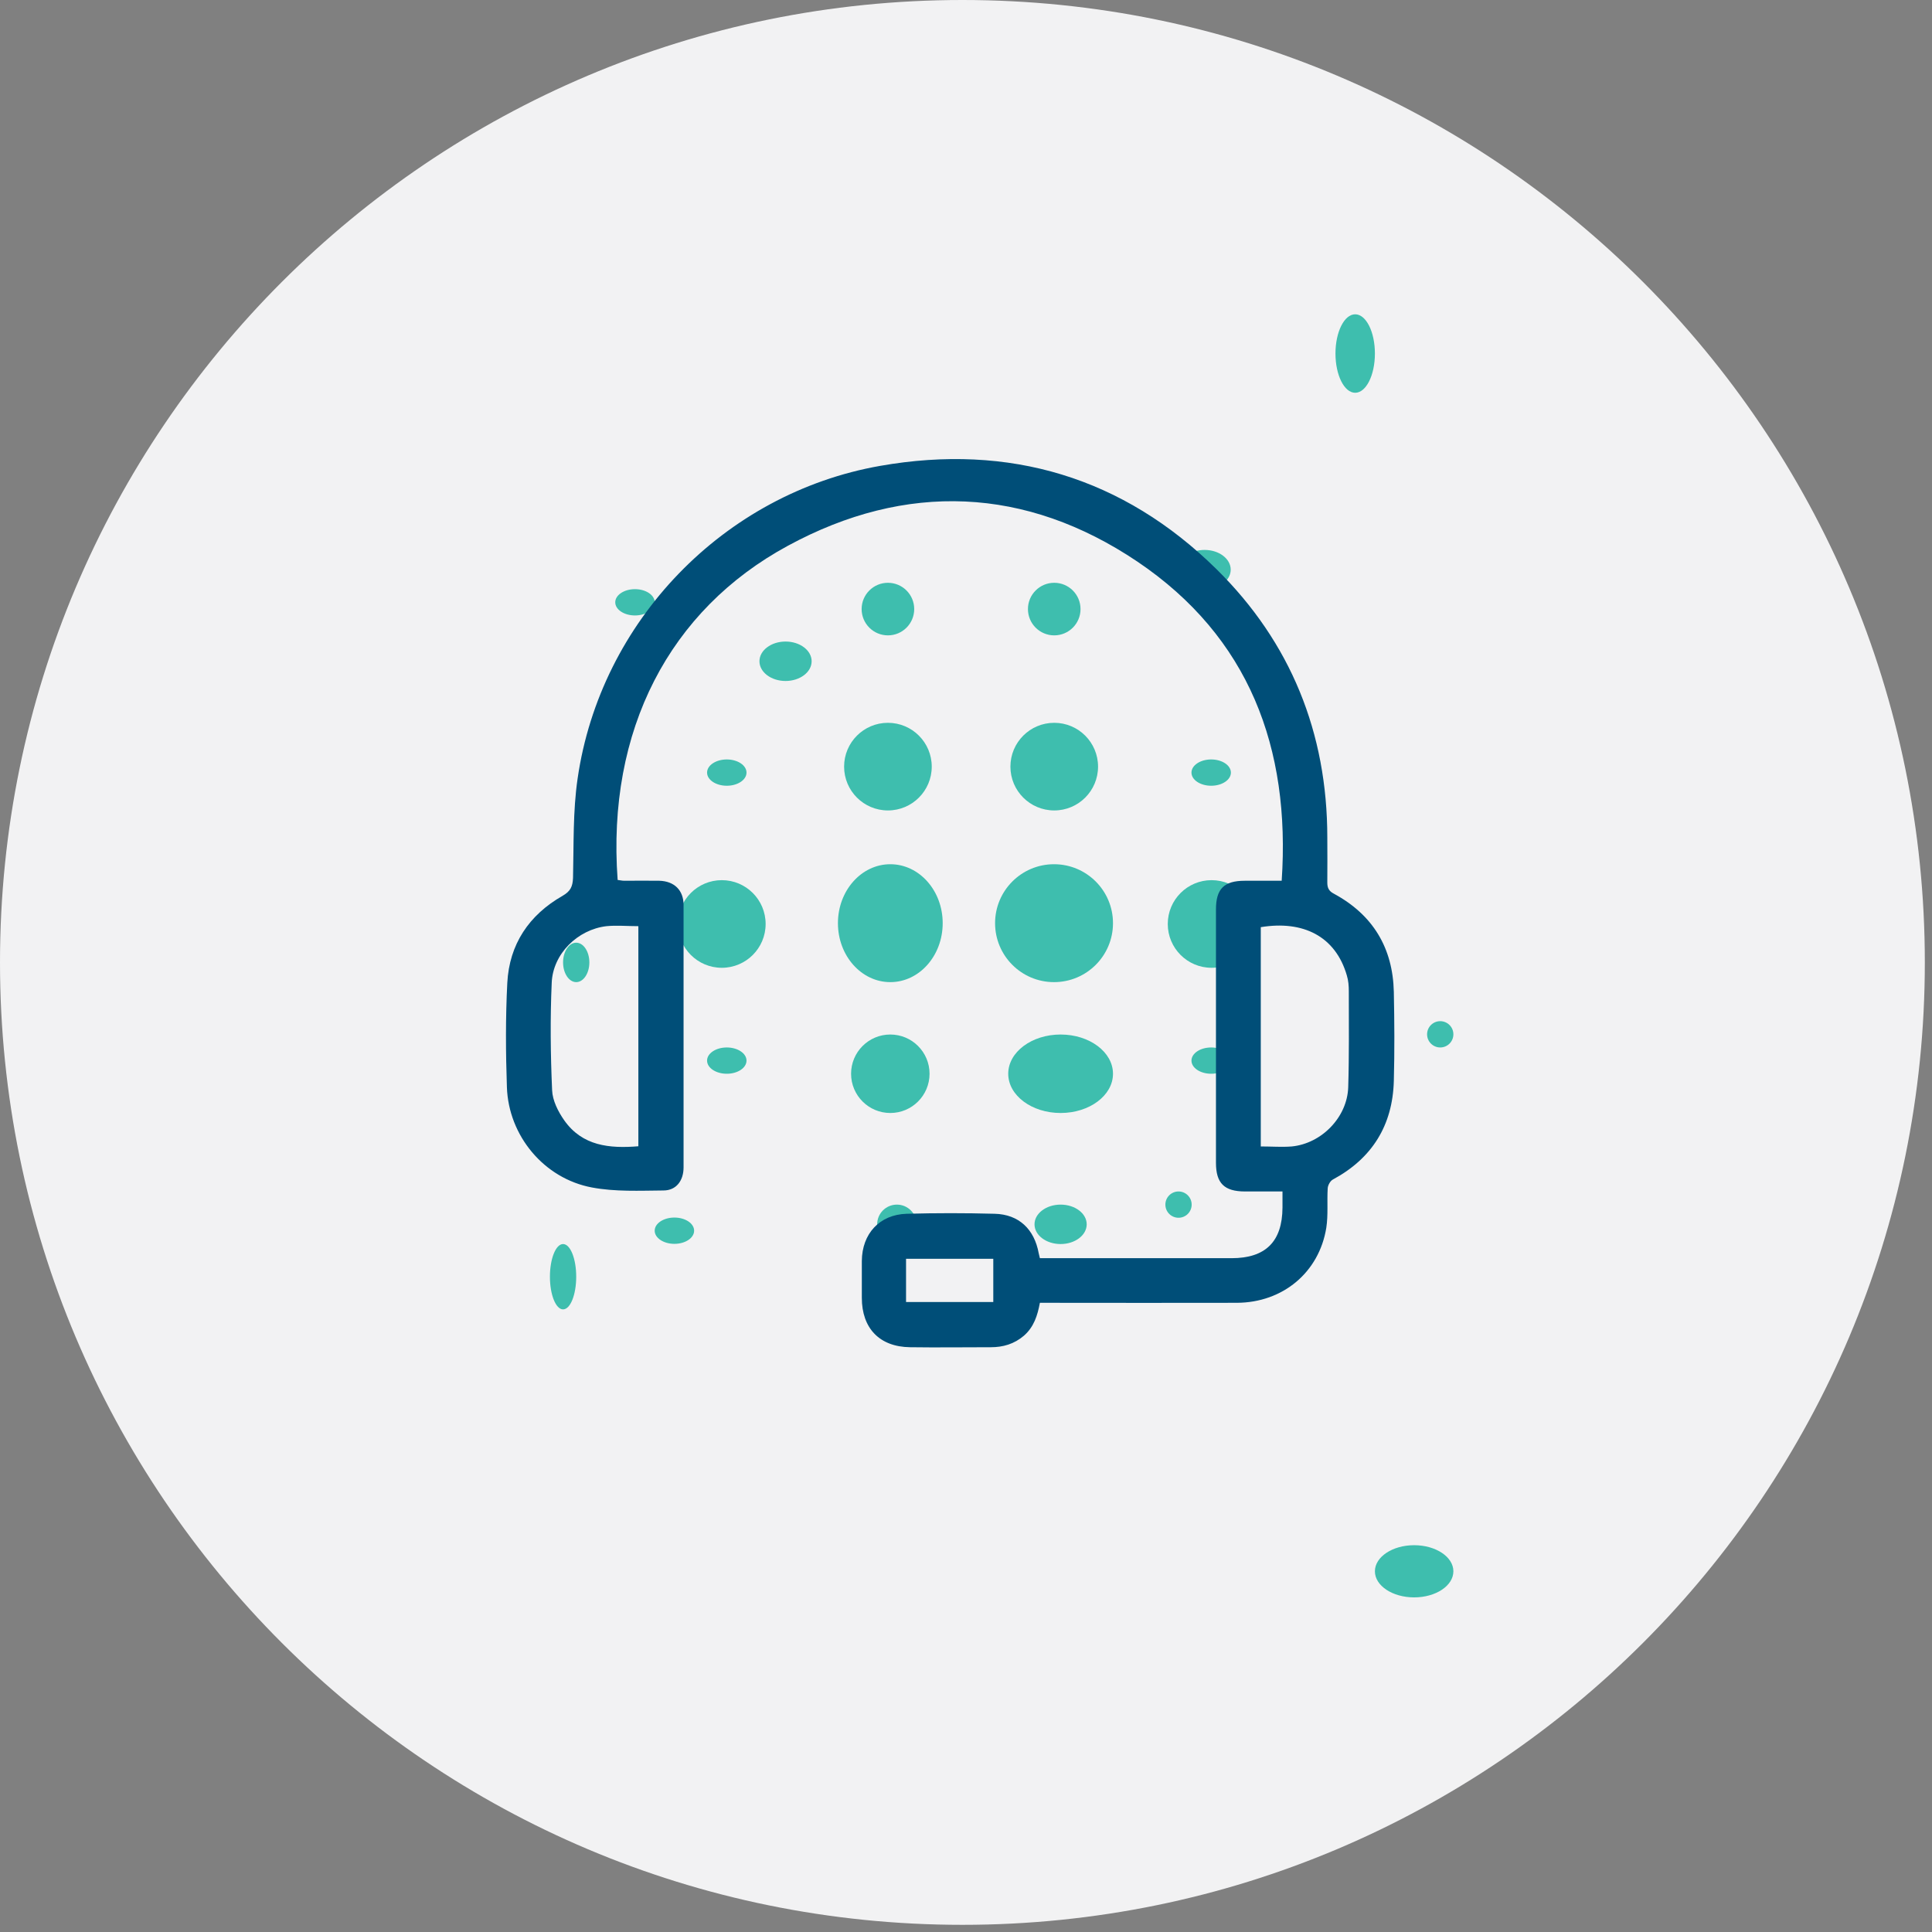 <svg xmlns="http://www.w3.org/2000/svg" width="97" height="97" viewBox="0 0 97 97" fill="none"><rect x="0" y="0" width="97" height="97" fill="#808080" stroke="none"/><g clip-path="url(#clip0_1_97)"><path d="M48.32 96.64C75.006 96.64 96.64 75.006 96.64 48.32C96.64 21.634 75.006 0 48.32 0C21.634 0 0 21.634 0 48.32C0 75.006 21.634 96.64 48.32 96.64Z" fill="#F2F2F3"></path><path d="M36.49 39.45C37.037 39.45 37.48 39.154 37.48 38.79C37.48 38.425 37.037 38.13 36.49 38.13C35.943 38.13 35.5 38.425 35.5 38.79C35.5 39.154 35.943 39.45 36.49 39.45Z" fill="#3EBEAE"></path><path d="M39.44 34.19C40.163 34.19 40.75 33.747 40.75 33.2C40.75 32.653 40.163 32.21 39.44 32.21C38.716 32.21 38.13 32.653 38.13 33.2C38.13 33.747 38.716 34.19 39.44 34.19Z" fill="#3EBEAE"></path><path d="M31.88 30.9C32.427 30.9 32.87 30.605 32.87 30.24C32.87 29.876 32.427 29.58 31.88 29.58C31.333 29.58 30.89 29.876 30.89 30.24C30.89 30.605 31.333 30.9 31.88 30.9Z" fill="#3EBEAE"></path><path d="M36.49 53.91C37.037 53.91 37.48 53.615 37.48 53.25C37.48 52.886 37.037 52.59 36.49 52.59C35.943 52.59 35.5 52.886 35.5 53.25C35.5 53.615 35.943 53.91 36.49 53.91Z" fill="#3EBEAE"></path><path d="M33.86 62.45C34.407 62.45 34.85 62.154 34.85 61.79C34.85 61.425 34.407 61.13 33.86 61.13C33.313 61.13 32.87 61.425 32.87 61.79C32.87 62.154 33.313 62.45 33.86 62.45Z" fill="#3EBEAE"></path><path d="M28.27 65.74C28.635 65.74 28.93 65.006 28.93 64.1C28.93 63.194 28.635 62.46 28.27 62.46C27.906 62.46 27.61 63.194 27.61 64.1C27.61 65.006 27.906 65.74 28.27 65.74Z" fill="#3EBEAE"></path><path d="M36.24 48.59C37.455 48.59 38.44 47.605 38.44 46.39C38.44 45.175 37.455 44.19 36.24 44.19C35.025 44.19 34.04 45.175 34.04 46.39C34.04 47.605 35.025 48.59 36.24 48.59Z" fill="#3EBEAE"></path><path d="M60.81 39.45C61.357 39.45 61.8 39.154 61.8 38.79C61.8 38.425 61.357 38.13 60.81 38.13C60.263 38.13 59.82 38.425 59.82 38.79C59.82 39.154 60.263 39.45 60.81 39.45Z" fill="#3EBEAE"></path><path d="M60.81 53.91C61.357 53.91 61.8 53.615 61.8 53.25C61.8 52.886 61.357 52.59 60.81 52.59C60.263 52.59 59.82 52.886 59.82 53.25C59.82 53.615 60.263 53.91 60.81 53.91Z" fill="#3EBEAE"></path><path d="M72.31 52.59C72.674 52.59 72.97 52.294 72.97 51.93C72.97 51.566 72.674 51.27 72.31 51.27C71.945 51.27 71.65 51.566 71.65 51.93C71.65 52.294 71.945 52.59 72.31 52.59Z" fill="#3EBEAE"></path><path d="M59.17 61.14C59.535 61.14 59.83 60.845 59.83 60.48C59.83 60.116 59.535 59.82 59.17 59.82C58.806 59.82 58.51 60.116 58.51 60.48C58.51 60.845 58.806 61.14 59.17 61.14Z" fill="#3EBEAE"></path><path d="M28.93 49.31C29.294 49.31 29.59 48.867 29.59 48.32C29.59 47.773 29.294 47.33 28.93 47.33C28.566 47.33 28.27 47.773 28.27 48.32C28.27 48.867 28.566 49.31 28.93 49.31Z" fill="#3EBEAE"></path><path d="M60.83 48.59C62.045 48.59 63.03 47.605 63.03 46.39C63.03 45.175 62.045 44.19 60.83 44.19C59.615 44.19 58.63 45.175 58.63 46.39C58.63 47.605 59.615 48.59 60.83 48.59Z" fill="#3EBEAE"></path><path d="M44.58 31.9C45.309 31.9 45.9 31.309 45.9 30.58C45.9 29.851 45.309 29.26 44.58 29.26C43.851 29.26 43.26 29.851 43.26 30.58C43.26 31.309 43.851 31.9 44.58 31.9Z" fill="#3EBEAE"></path><path d="M44.58 40.69C45.795 40.69 46.78 39.705 46.78 38.49C46.78 37.275 45.795 36.29 44.58 36.29C43.365 36.29 42.38 37.275 42.38 38.49C42.38 39.705 43.365 40.69 44.58 40.69Z" fill="#3EBEAE"></path><path d="M45.03 62.46C45.577 62.46 46.02 62.017 46.02 61.47C46.02 60.923 45.577 60.48 45.03 60.48C44.483 60.48 44.04 60.923 44.04 61.47C44.04 62.017 44.483 62.46 45.03 62.46Z" fill="#3EBEAE"></path><path d="M44.7 55.88C45.788 55.88 46.67 54.998 46.67 53.91C46.67 52.822 45.788 51.94 44.7 51.94C43.612 51.94 42.73 52.822 42.73 53.91C42.73 54.998 43.612 55.88 44.7 55.88Z" fill="#3EBEAE"></path><path d="M44.7 49.31C46.153 49.31 47.33 47.985 47.33 46.35C47.33 44.715 46.153 43.39 44.7 43.39C43.248 43.39 42.07 44.715 42.07 46.35C42.07 47.985 43.248 49.31 44.7 49.31Z" fill="#3EBEAE"></path><path d="M52.93 31.9C53.659 31.9 54.25 31.309 54.25 30.58C54.25 29.851 53.659 29.26 52.93 29.26C52.201 29.26 51.61 29.851 51.61 30.58C51.61 31.309 52.201 31.9 52.93 31.9Z" fill="#3EBEAE"></path><path d="M60.48 29.59C61.203 29.59 61.79 29.147 61.79 28.6C61.79 28.053 61.203 27.61 60.48 27.61C59.756 27.61 59.17 28.053 59.17 28.6C59.17 29.147 59.756 29.59 60.48 29.59Z" fill="#3EBEAE"></path><path d="M68.04 19.72C68.587 19.72 69.03 18.838 69.03 17.75C69.03 16.662 68.587 15.78 68.04 15.78C67.493 15.78 67.05 16.662 67.05 17.75C67.05 18.838 67.493 19.72 68.04 19.72Z" fill="#3EBEAE"></path><path d="M52.93 40.69C54.145 40.69 55.13 39.705 55.13 38.49C55.13 37.275 54.145 36.29 52.93 36.29C51.715 36.29 50.73 37.275 50.73 38.49C50.73 39.705 51.715 40.69 52.93 40.69Z" fill="#3EBEAE"></path><path d="M53.25 62.46C53.973 62.46 54.56 62.017 54.56 61.47C54.56 60.923 53.973 60.48 53.25 60.48C52.526 60.48 51.94 60.923 51.94 61.47C51.94 62.017 52.526 62.46 53.25 62.46Z" fill="#3EBEAE"></path><path d="M71 80.2C72.088 80.2 72.97 79.614 72.97 78.89C72.97 78.167 72.088 77.58 71 77.58C69.912 77.58 69.03 78.167 69.03 78.89C69.03 79.614 69.912 80.2 71 80.2Z" fill="#3EBEAE"></path><path d="M53.25 55.88C54.703 55.88 55.88 54.998 55.88 53.91C55.88 52.822 54.703 51.94 53.25 51.94C51.798 51.94 50.62 52.822 50.62 53.91C50.62 54.998 51.798 55.88 53.25 55.88Z" fill="#3EBEAE"></path><path d="M52.92 49.31C54.555 49.31 55.88 47.985 55.88 46.35C55.88 44.715 54.555 43.39 52.92 43.39C51.285 43.39 49.96 44.715 49.96 46.35C49.96 47.985 51.285 49.31 52.92 49.31Z" fill="#3EBEAE"></path><path d="M52.18 63.17H52.67C55.72 63.17 58.78 63.17 61.83 63.17C63.54 63.17 64.38 62.34 64.39 60.63C64.39 60.38 64.39 60.13 64.39 59.82C63.73 59.82 63.12 59.82 62.51 59.82C61.47 59.82 61.05 59.41 61.05 58.38C61.05 54.14 61.05 49.9 61.05 45.66C61.05 44.62 61.46 44.22 62.5 44.22C63.11 44.22 63.73 44.22 64.35 44.22C64.8 37.55 62.71 31.98 57.11 28.2C51.51 24.43 45.49 24.18 39.56 27.4C33.61 30.62 30.46 36.66 31.01 44.18C31.12 44.19 31.23 44.22 31.34 44.22C31.93 44.22 32.51 44.21 33.1 44.22C33.85 44.24 34.32 44.69 34.32 45.44C34.32 49.83 34.32 54.22 34.32 58.61C34.32 59.28 33.95 59.77 33.31 59.77C32.11 59.78 30.89 59.84 29.72 59.62C27.31 59.17 25.53 57.02 25.45 54.58C25.39 52.84 25.38 51.09 25.47 49.35C25.57 47.41 26.56 45.94 28.24 44.98C28.64 44.75 28.75 44.52 28.77 44.08C28.81 42.41 28.76 40.73 29 39.09C30.14 31.2 36.34 24.77 44.19 23.39C50.67 22.25 56.39 23.96 61.08 28.58C64.8 32.25 66.64 36.79 66.64 42.05C66.64 42.8 66.65 43.55 66.64 44.31C66.64 44.58 66.72 44.74 66.97 44.87C68.93 45.93 69.93 47.59 69.98 49.8C70.01 51.29 70.02 52.78 69.98 54.27C69.92 56.5 68.89 58.16 66.92 59.22C66.79 59.29 66.67 59.5 66.66 59.66C66.62 60.32 66.69 60.99 66.59 61.64C66.23 63.88 64.41 65.4 62.1 65.41C58.99 65.42 55.87 65.41 52.76 65.41C52.58 65.41 52.4 65.41 52.21 65.41C52.09 66.05 51.91 66.62 51.41 67.06C50.92 67.48 50.36 67.64 49.75 67.64C48.4 67.64 47.04 67.66 45.69 67.64C44.16 67.62 43.27 66.69 43.27 65.16C43.27 64.54 43.27 63.93 43.27 63.31C43.28 61.94 44.16 60.98 45.52 60.94C46.99 60.9 48.47 60.9 49.94 60.94C51.15 60.97 51.93 61.71 52.15 62.92C52.16 62.99 52.19 63.06 52.21 63.17H52.18ZM63.3 57.56C63.85 57.56 64.36 57.6 64.86 57.56C66.36 57.41 67.64 56.09 67.69 54.59C67.74 52.98 67.72 51.37 67.72 49.77C67.72 49.5 67.7 49.23 67.62 48.97C67.05 47.01 65.43 46.2 63.3 46.55V57.58V57.56ZM32.05 57.56V46.5C31.49 46.5 30.96 46.45 30.45 46.5C29 46.67 27.76 47.89 27.7 49.34C27.62 51.14 27.64 52.94 27.72 54.74C27.74 55.25 28.02 55.81 28.33 56.25C29.24 57.54 30.6 57.67 32.06 57.55L32.05 57.56ZM45.49 65.37H49.87V63.2H45.49V65.37Z" fill="#004E78"></path></g><defs><clipPath id="clip0_1_97"><rect width="96.64" height="96.64" fill="white"></rect></clipPath></defs></svg>